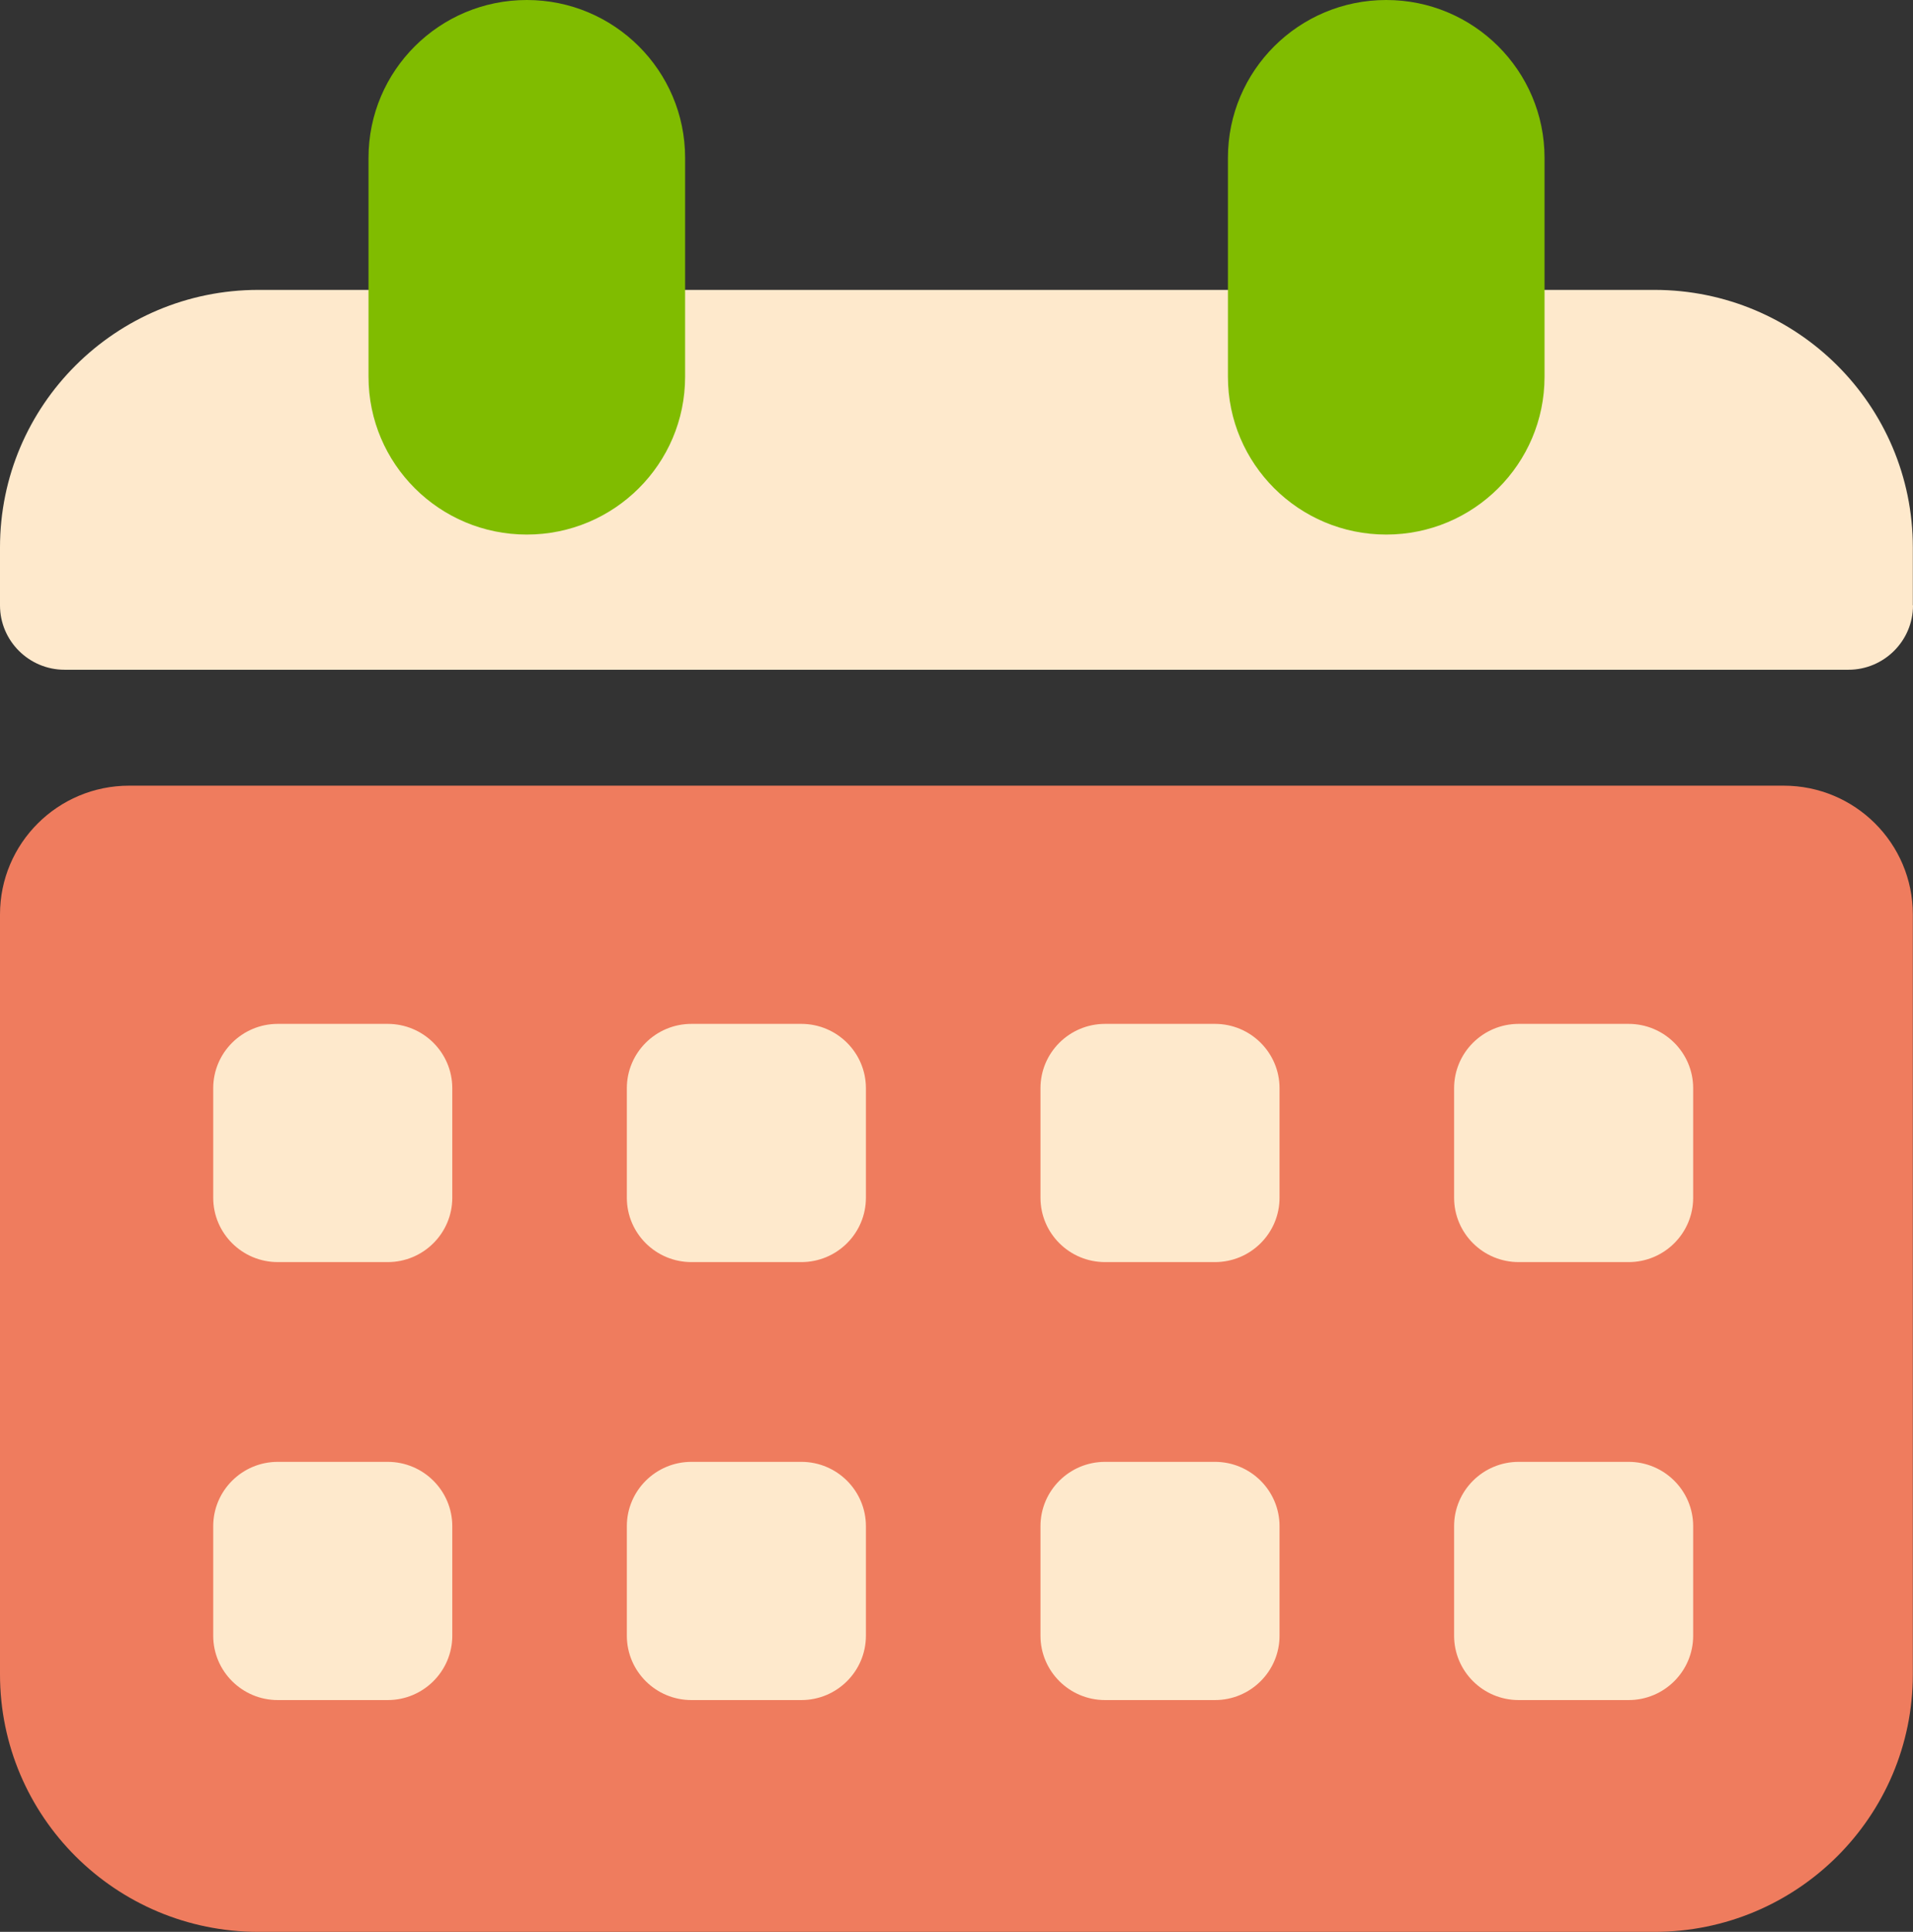 <svg width="105" height="106" viewBox="0 0 105 106" fill="none" xmlns="http://www.w3.org/2000/svg">
<rect x="0" y="0" width="105" height="106" fill="#333333" stroke="none"/>
<g clip-path="url(#clip0_2472_4250)">
<path d="M105 33.217C105 35.164 103.409 36.749 101.454 36.749H3.546C1.591 36.749 0 35.164 0 33.217V30.037C0 22.229 6.356 15.906 14.185 15.906H90.805C98.644 15.906 104.991 22.238 104.991 30.037V33.217H105Z" fill="#FEE9CC"/>
<path d="M37.604 8.66C37.604 3.877 33.714 0 28.915 0C24.117 0 20.227 3.877 20.227 8.66V20.671C20.227 25.454 24.117 29.331 28.915 29.331C33.714 29.331 37.604 25.454 37.604 20.671V8.66Z" fill="#80BC00"/>
<path d="M84.776 8.66C84.776 3.877 80.886 0 76.087 0C71.288 0 67.398 3.877 67.398 8.66V20.671C67.398 25.454 71.288 29.331 76.087 29.331C80.886 29.331 84.776 25.454 84.776 20.671V8.66Z" fill="#80BC00"/>
<path d="M0 50.175C0 46.271 3.174 43.109 7.093 43.109H97.898C101.817 43.109 104.991 46.271 104.991 50.175V91.87C104.991 99.678 98.635 106.001 90.805 106.001H14.185C6.347 106.001 0 99.669 0 91.87V50.175Z" fill="#EF7C5E"/>
<path d="M92.933 56.18H11.703V69.251H92.933V56.18Z" fill="#EF7C5E"/>
<path d="M21.278 56.18H15.249C13.291 56.18 11.703 57.761 11.703 59.712V65.718C11.703 67.669 13.291 69.251 15.249 69.251H21.278C23.237 69.251 24.825 67.669 24.825 65.718V59.712C24.825 57.761 23.237 56.18 21.278 56.18Z" fill="#FEE9CC"/>
<path d="M43.981 56.18H37.953C35.994 56.18 34.406 57.761 34.406 59.712V65.718C34.406 67.669 35.994 69.251 37.953 69.251H43.981C45.94 69.251 47.528 67.669 47.528 65.718V59.712C47.528 57.761 45.94 56.18 43.981 56.18Z" fill="#FEE9CC"/>
<path d="M66.685 56.18H60.656C58.697 56.18 57.109 57.761 57.109 59.712V65.718C57.109 67.669 58.697 69.251 60.656 69.251H66.685C68.643 69.251 70.231 67.669 70.231 65.718V59.712C70.231 57.761 68.643 56.18 66.685 56.18Z" fill="#FEE9CC"/>
<path d="M89.388 56.18H83.359C81.4 56.18 79.812 57.761 79.812 59.712V65.718C79.812 67.669 81.4 69.251 83.359 69.251H89.388C91.346 69.251 92.934 67.669 92.934 65.718V59.712C92.934 57.761 91.346 56.18 89.388 56.18Z" fill="#FEE9CC"/>
<path d="M92.933 80.211H11.703V93.282H92.933V80.211Z" fill="#EF7C5E"/>
<path d="M21.278 80.211H15.249C13.291 80.211 11.703 81.793 11.703 83.744V89.749C11.703 91.7 13.291 93.282 15.249 93.282H21.278C23.237 93.282 24.825 91.7 24.825 89.749V83.744C24.825 81.793 23.237 80.211 21.278 80.211Z" fill="#FEE9CC"/>
<path d="M43.981 80.211H37.953C35.994 80.211 34.406 81.793 34.406 83.744V89.749C34.406 91.7 35.994 93.282 37.953 93.282H43.981C45.94 93.282 47.528 91.7 47.528 89.749V83.744C47.528 81.793 45.94 80.211 43.981 80.211Z" fill="#FEE9CC"/>
<path d="M66.685 80.211H60.656C58.697 80.211 57.109 81.793 57.109 83.744V89.749C57.109 91.7 58.697 93.282 60.656 93.282H66.685C68.643 93.282 70.231 91.7 70.231 89.749V83.744C70.231 81.793 68.643 80.211 66.685 80.211Z" fill="#FEE9CC"/>
<path d="M89.388 80.211H83.359C81.4 80.211 79.812 81.793 79.812 83.744V89.749C79.812 91.7 81.4 93.282 83.359 93.282H89.388C91.346 93.282 92.934 91.7 92.934 89.749V83.744C92.934 81.793 91.346 80.211 89.388 80.211Z" fill="#FEE9CC"/>
</g>
<defs>
<clipPath id="clip0_2472_4250">
<rect width="105" height="106" fill="white"/>
</clipPath>
</defs>
</svg>
